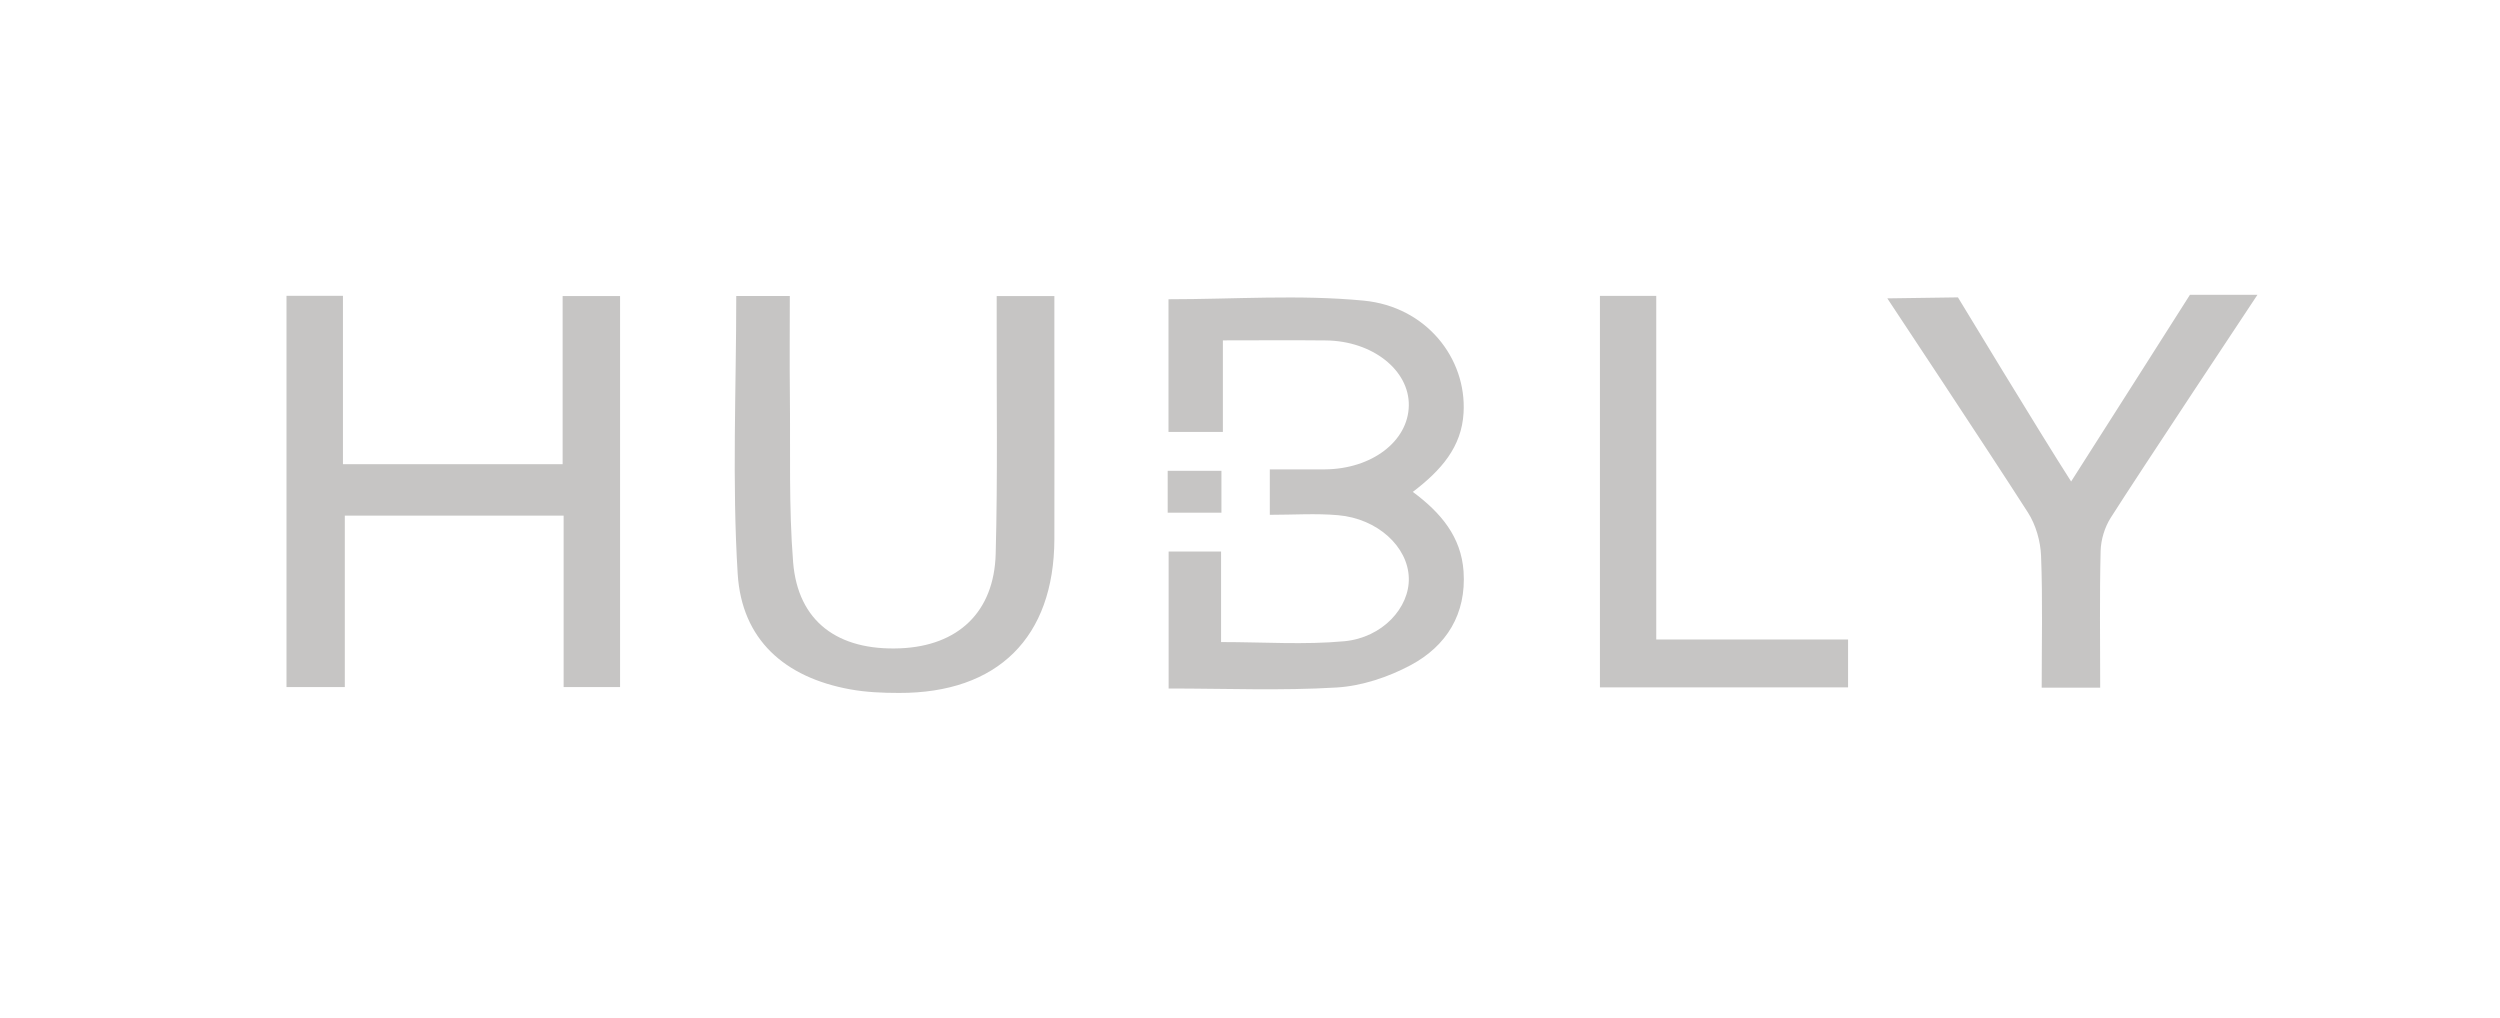<?xml version="1.0" encoding="UTF-8"?><svg id="Layer_1" xmlns="http://www.w3.org/2000/svg" viewBox="0 0 400 162.86"><defs><style>.cls-1{fill:#c6c5c4;stroke-width:0px;}</style></defs><path class="cls-1" d="m54.87,74.27h35.15v-26.9h9.19v62.56h-9.03v-27.43h-35.01v27.43h-9.33v-62.6h9.03v26.94Z"/><path class="cls-1" d="m226.03,78.69c4.54,3.35,7.76,7.22,8.14,12.74.46,6.8-2.72,11.92-8.47,15-3.58,1.91-7.82,3.33-11.84,3.57-8.83.53-17.72.16-26.88.16v-21.92h8.39v14.49c6.86,0,13.33.46,19.7-.13,6.14-.57,10.47-5.39,10.34-10.12-.13-5.01-5.01-9.51-11.33-10.05-3.54-.31-7.13-.06-10.91-.06v-7.27c2.93,0,5.87.02,8.82,0,7.5-.06,13.33-4.5,13.42-10.21.09-5.66-5.81-10.34-13.25-10.42-5.38-.06-10.76-.01-16.5-.01v14.65h-8.7v-21.23c10.5,0,20.95-.77,31.23.22,9.98.96,16.49,9.2,15.98,17.96-.31,5.46-3.57,9.18-8.13,12.65Z"/><path class="cls-1" d="m159.46,47.37h9.24c0,2.63,0,5.21,0,7.79,0,10.38.03,20.75,0,31.13-.06,15.7-9.06,24.62-24.85,24.58-2.62,0-5.28-.11-7.85-.58-10.46-1.91-17.32-7.94-17.97-18.48-.91-14.7-.23-29.5-.23-44.45h8.57c0,5.38-.05,10.59.01,15.81.1,8.94-.19,17.91.52,26.8.77,9.47,7.15,14.17,17.14,13.76,9.24-.38,15.02-5.78,15.27-15.11.33-12.39.13-24.8.16-37.21,0-1.28,0-2.56,0-4.04Z"/><path class="cls-1" d="m301.95,47.74l11.32-.16s13.16,21.75,18.11,29.46c3.4-5.31,19.01-29.87,19.01-29.87h10.8s-19.34,29.13-23.48,35.68c-.96,1.51-1.56,3.49-1.61,5.28-.18,7.25-.07,14.5-.07,21.9h-9.36c0-7.08.17-14.09-.1-21.09-.09-2.34-.83-4.95-2.09-6.92-6.7-10.45-22.51-34.28-22.51-34.28Z"/><path class="cls-1" d="m265,102.32h30.69v7.66h-39.7v-62.64h9.01v54.98Z"/><path class="cls-1" d="m186.83,82.03v-6.7h8.6v6.7h-8.6Z"/></svg>